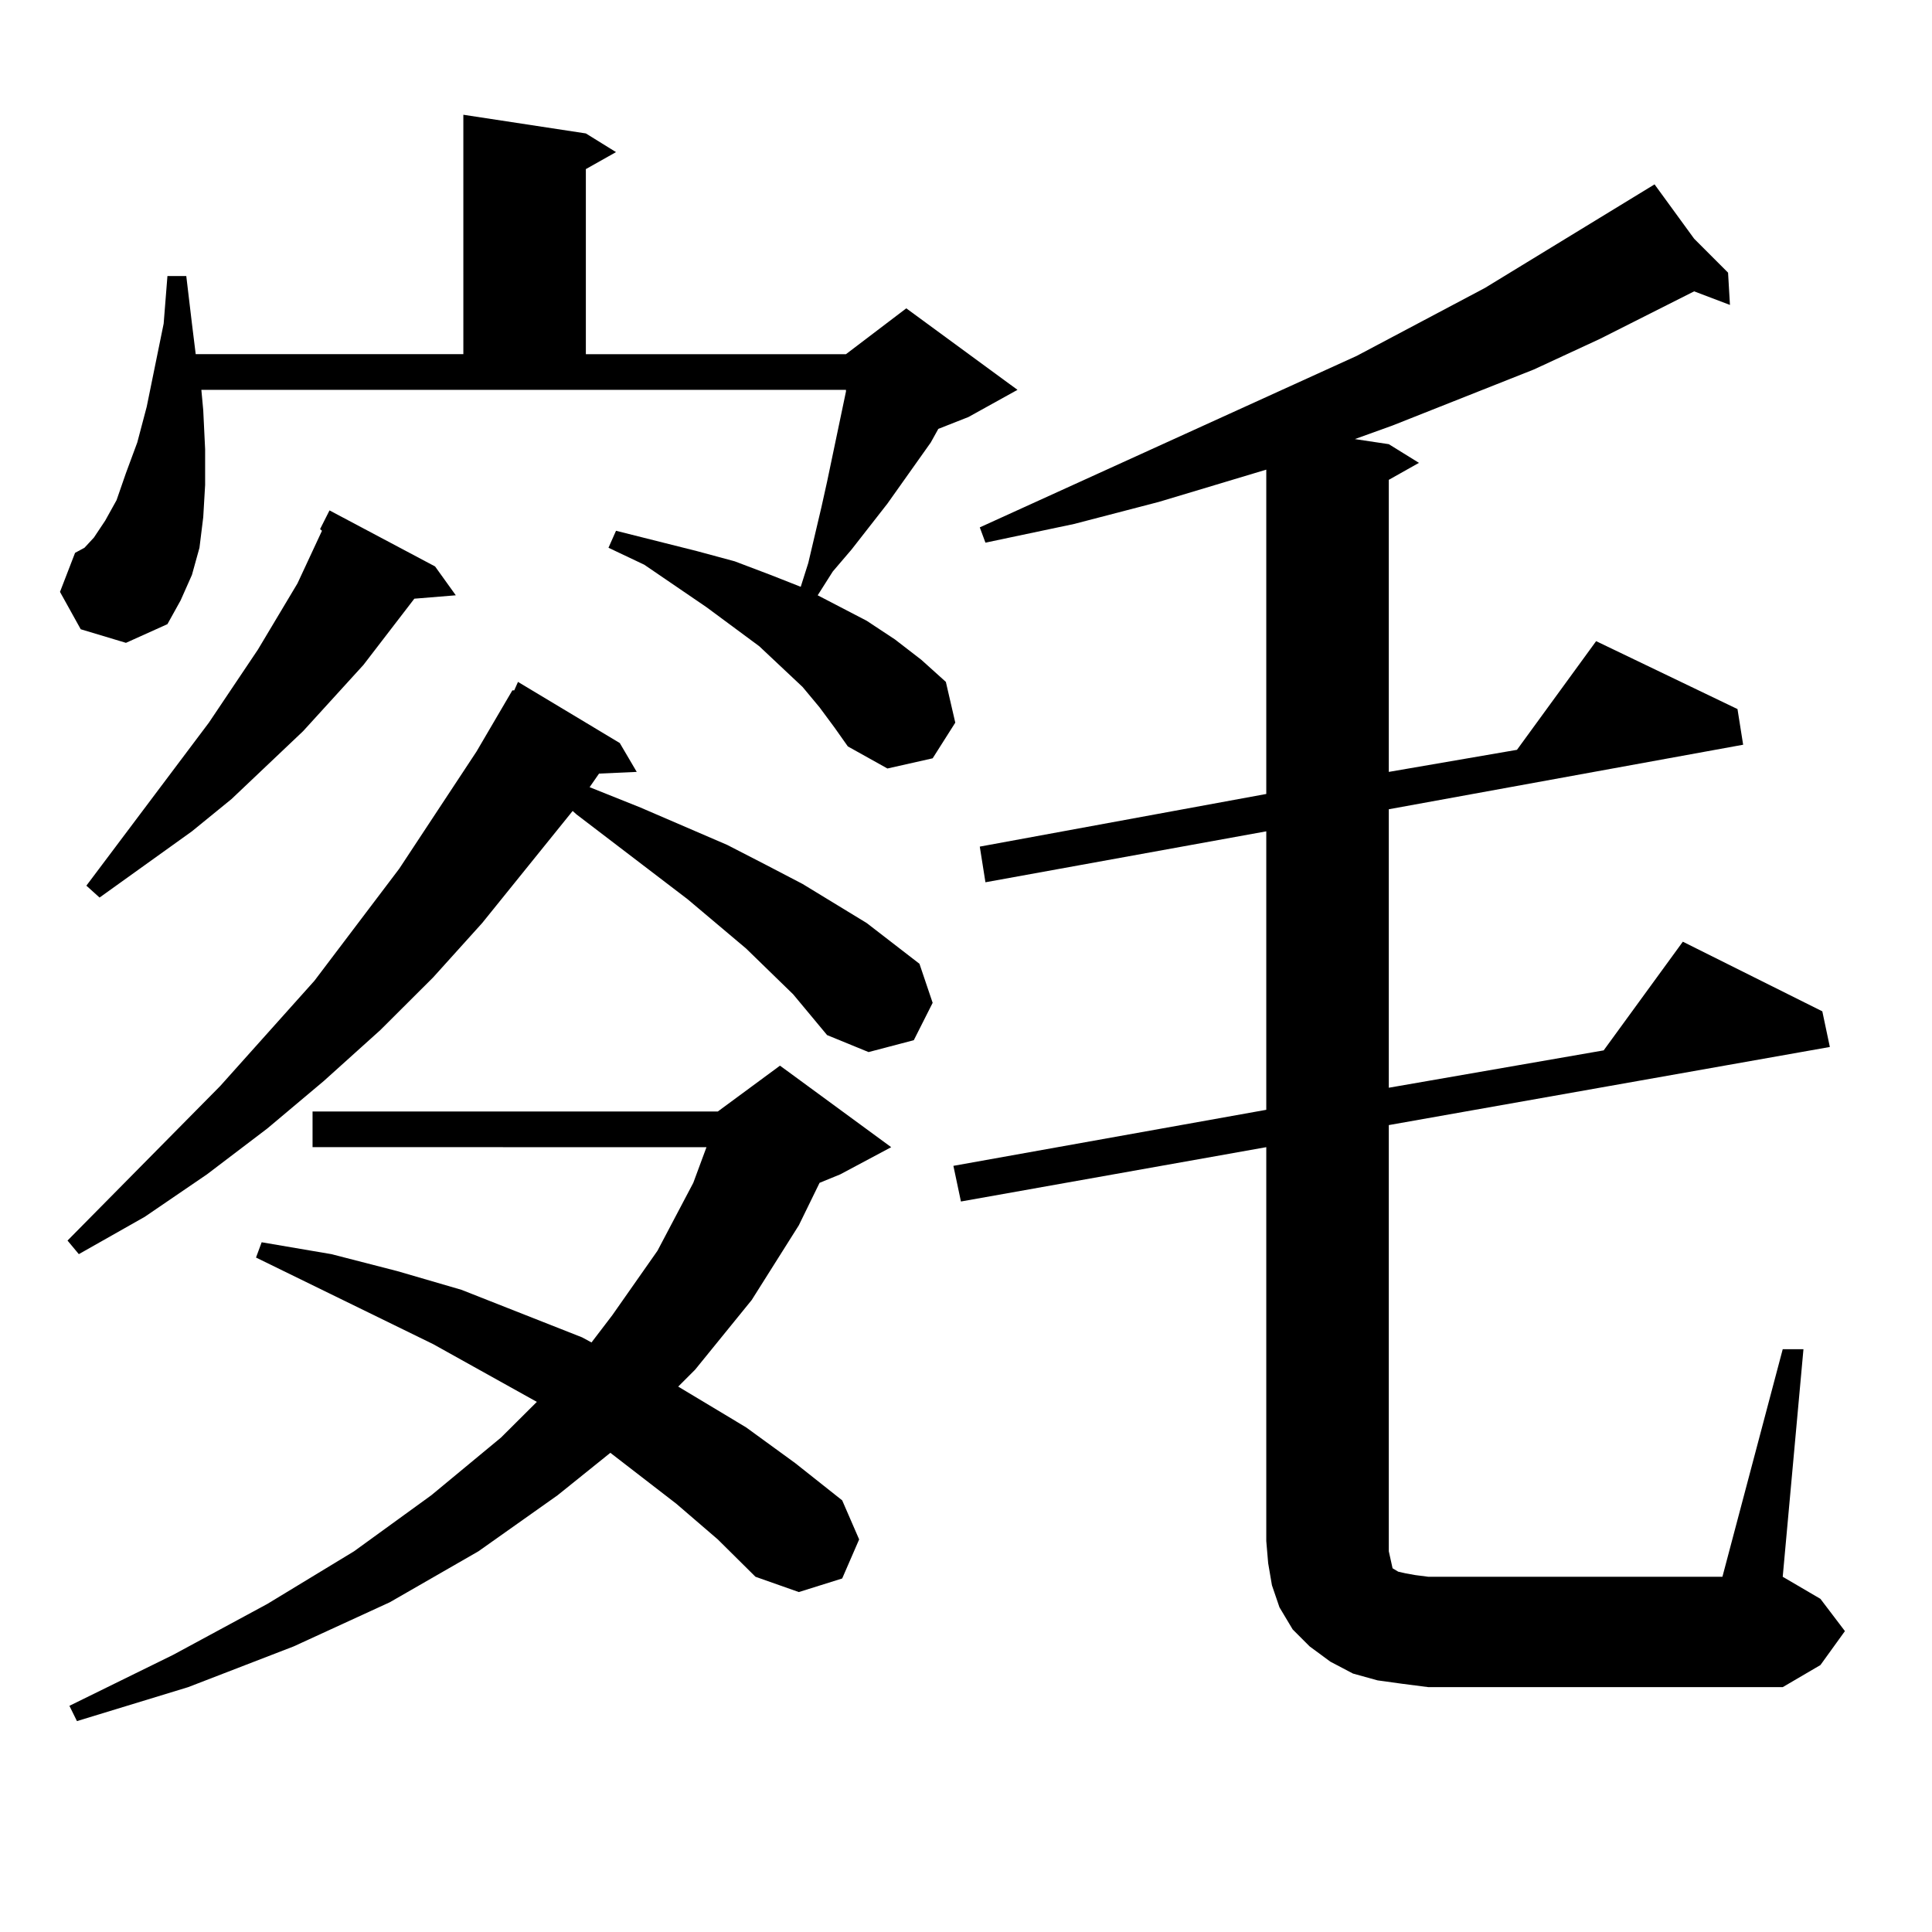 <?xml version="1.0" encoding="utf-8"?>
<!-- Generator: Adobe Illustrator 16.0.0, SVG Export Plug-In . SVG Version: 6.00 Build 0)  -->
<!DOCTYPE svg PUBLIC "-//W3C//DTD SVG 1.1//EN" "http://www.w3.org/Graphics/SVG/1.1/DTD/svg11.dtd">
<svg version="1.1" id="图层_1" xmlns="http://www.w3.org/2000/svg" xmlns:xlink="http://www.w3.org/1999/xlink" x="0px" y="0px"
	 width="1000px" height="1000px" viewBox="0 0 1000 1000" enable-background="new 0 0 1000 1000" xml:space="preserve">
<path d="M424.209,366.133l-8.78-10.547l-22.438-21.094l-27.316-20.215l-32.194-21.973l-18.536-8.789l3.902-8.789l41.95,10.547
	l19.512,5.273l18.536,7.031l15.609,6.152l3.902-12.305l6.829-29.004l2.927-13.184l9.756-46.582v-0.879h-333.65l0.976,10.547
	l0.976,20.215v18.457l-0.976,16.699l-1.951,15.82l-3.902,14.063l-5.854,13.184l-6.829,12.305l-21.463,9.668l-23.414-7.031
	l-10.731-19.336l7.805-20.215l4.878-2.637l4.878-5.273l5.854-8.789l5.854-10.547l4.878-14.063l5.854-15.82l4.878-18.457l8.78-43.066
	l1.951-24.609h9.756l2.927,24.609l1.951,15.82h138.533V59.395l63.413,9.668l15.609,9.668l-15.609,8.789v95.801h134.631l31.219-23.73
	l57.56,42.188L501.28,215.84l-15.609,6.152l-3.902,7.031l-22.438,31.641l-18.536,23.73l-9.756,11.426l-7.805,12.305l25.365,13.184
	l14.634,9.668l13.658,10.547l12.683,11.426l4.878,21.094L482.744,392.5l-23.414,5.273l-20.487-11.426l-6.829-9.668L424.209,366.133z
	 M410.551,514.668l-24.39-23.73l-30.243-25.488l-57.56-43.945l-1.951-1.758l-46.828,58.008l-25.365,28.125l-27.316,27.246
	l-29.268,26.367l-29.268,24.609l-31.219,23.73l-32.194,21.973l-34.146,19.336l-5.854-7.031l79.022-79.98l48.779-54.492
	l43.901-58.008l39.999-60.645l18.536-31.641h0.976l1.951-4.395l52.682,31.641l8.78,14.941l-19.512,0.879l-4.878,7.031l26.341,10.547
	l44.877,19.336l20.487,10.547l18.536,9.668l33.17,20.215l27.316,21.094l6.829,20.215l-9.756,19.336l-23.414,6.152l-21.463-8.789
	L410.551,514.668z M350.064,778.34l-34.146-26.367l-27.316,21.973l-40.975,29.004l-45.853,26.367l-49.755,22.852l-54.633,21.094
	l-57.56,17.578l-3.902-7.91l53.657-26.367l48.779-26.367l44.877-27.246l39.999-29.004l36.097-29.883l18.536-18.457l-53.657-29.883
	l-91.705-44.824l2.927-7.91l36.097,6.152l34.146,8.789l33.17,9.668l62.438,24.609l4.878,2.637l10.731-14.063l23.414-33.398
	l18.536-35.156l6.829-18.457H161.776v-18.457h209.751l32.194-23.73l57.56,42.188l-26.341,14.063l-10.731,4.395l-10.731,21.973
	l-24.39,38.672l-29.268,36.035l-8.78,8.789l35.121,21.094l25.365,18.457l24.39,19.336l8.78,20.215l-8.78,20.215l-22.438,7.031
	l-22.438-7.91l-19.512-19.336L350.064,778.34z M225.189,293.184l10.731,14.941l-21.463,1.758l-26.341,34.277l-31.219,34.277
	l-37.072,35.156l-20.487,16.699L51.535,464.57l-6.829-6.152l63.413-84.375l25.365-37.793l20.487-34.277l12.683-27.246l-0.976-0.879
	l4.878-9.668L225.189,293.184z M922.733,698.359h10.731l-10.731,117.773l19.512,11.426l12.683,16.699l-12.683,17.578l-19.512,11.426
	h-183.41l-13.658-1.758l-12.683-1.758L700.3,866.23l-11.707-6.152l-10.731-7.91l-8.78-8.789l-6.829-11.426l-3.902-11.426
	l-1.951-11.426l-0.976-11.426V593.77l-158.045,28.125l-3.902-18.457l161.947-29.004V430.293L510.061,456.66l-2.927-18.457
	l148.289-27.246V243.086l-55.608,16.699l-43.901,11.426l-45.853,9.668l-2.927-7.91l195.117-88.77l66.34-35.156l87.803-53.613
	l20.487,28.125l17.561,17.578l0.976,16.699l-18.536-7.031l-48.779,24.609l-34.146,15.82l-73.169,29.004l-19.512,7.031l17.561,2.637
	l15.609,9.668l-15.609,8.789v151.172l66.34-11.426l40.975-56.25l73.169,35.156l2.927,18.457l-183.41,33.398v144.141l111.217-19.336
	l40.975-56.25l72.193,36.035l3.902,18.457l-228.287,40.43v220.605l0.976,4.395l0.976,4.395l2.927,1.758l3.902,0.879l4.878,0.879
	l6.829,0.879h152.191L922.733,698.359z"/>
</svg>
